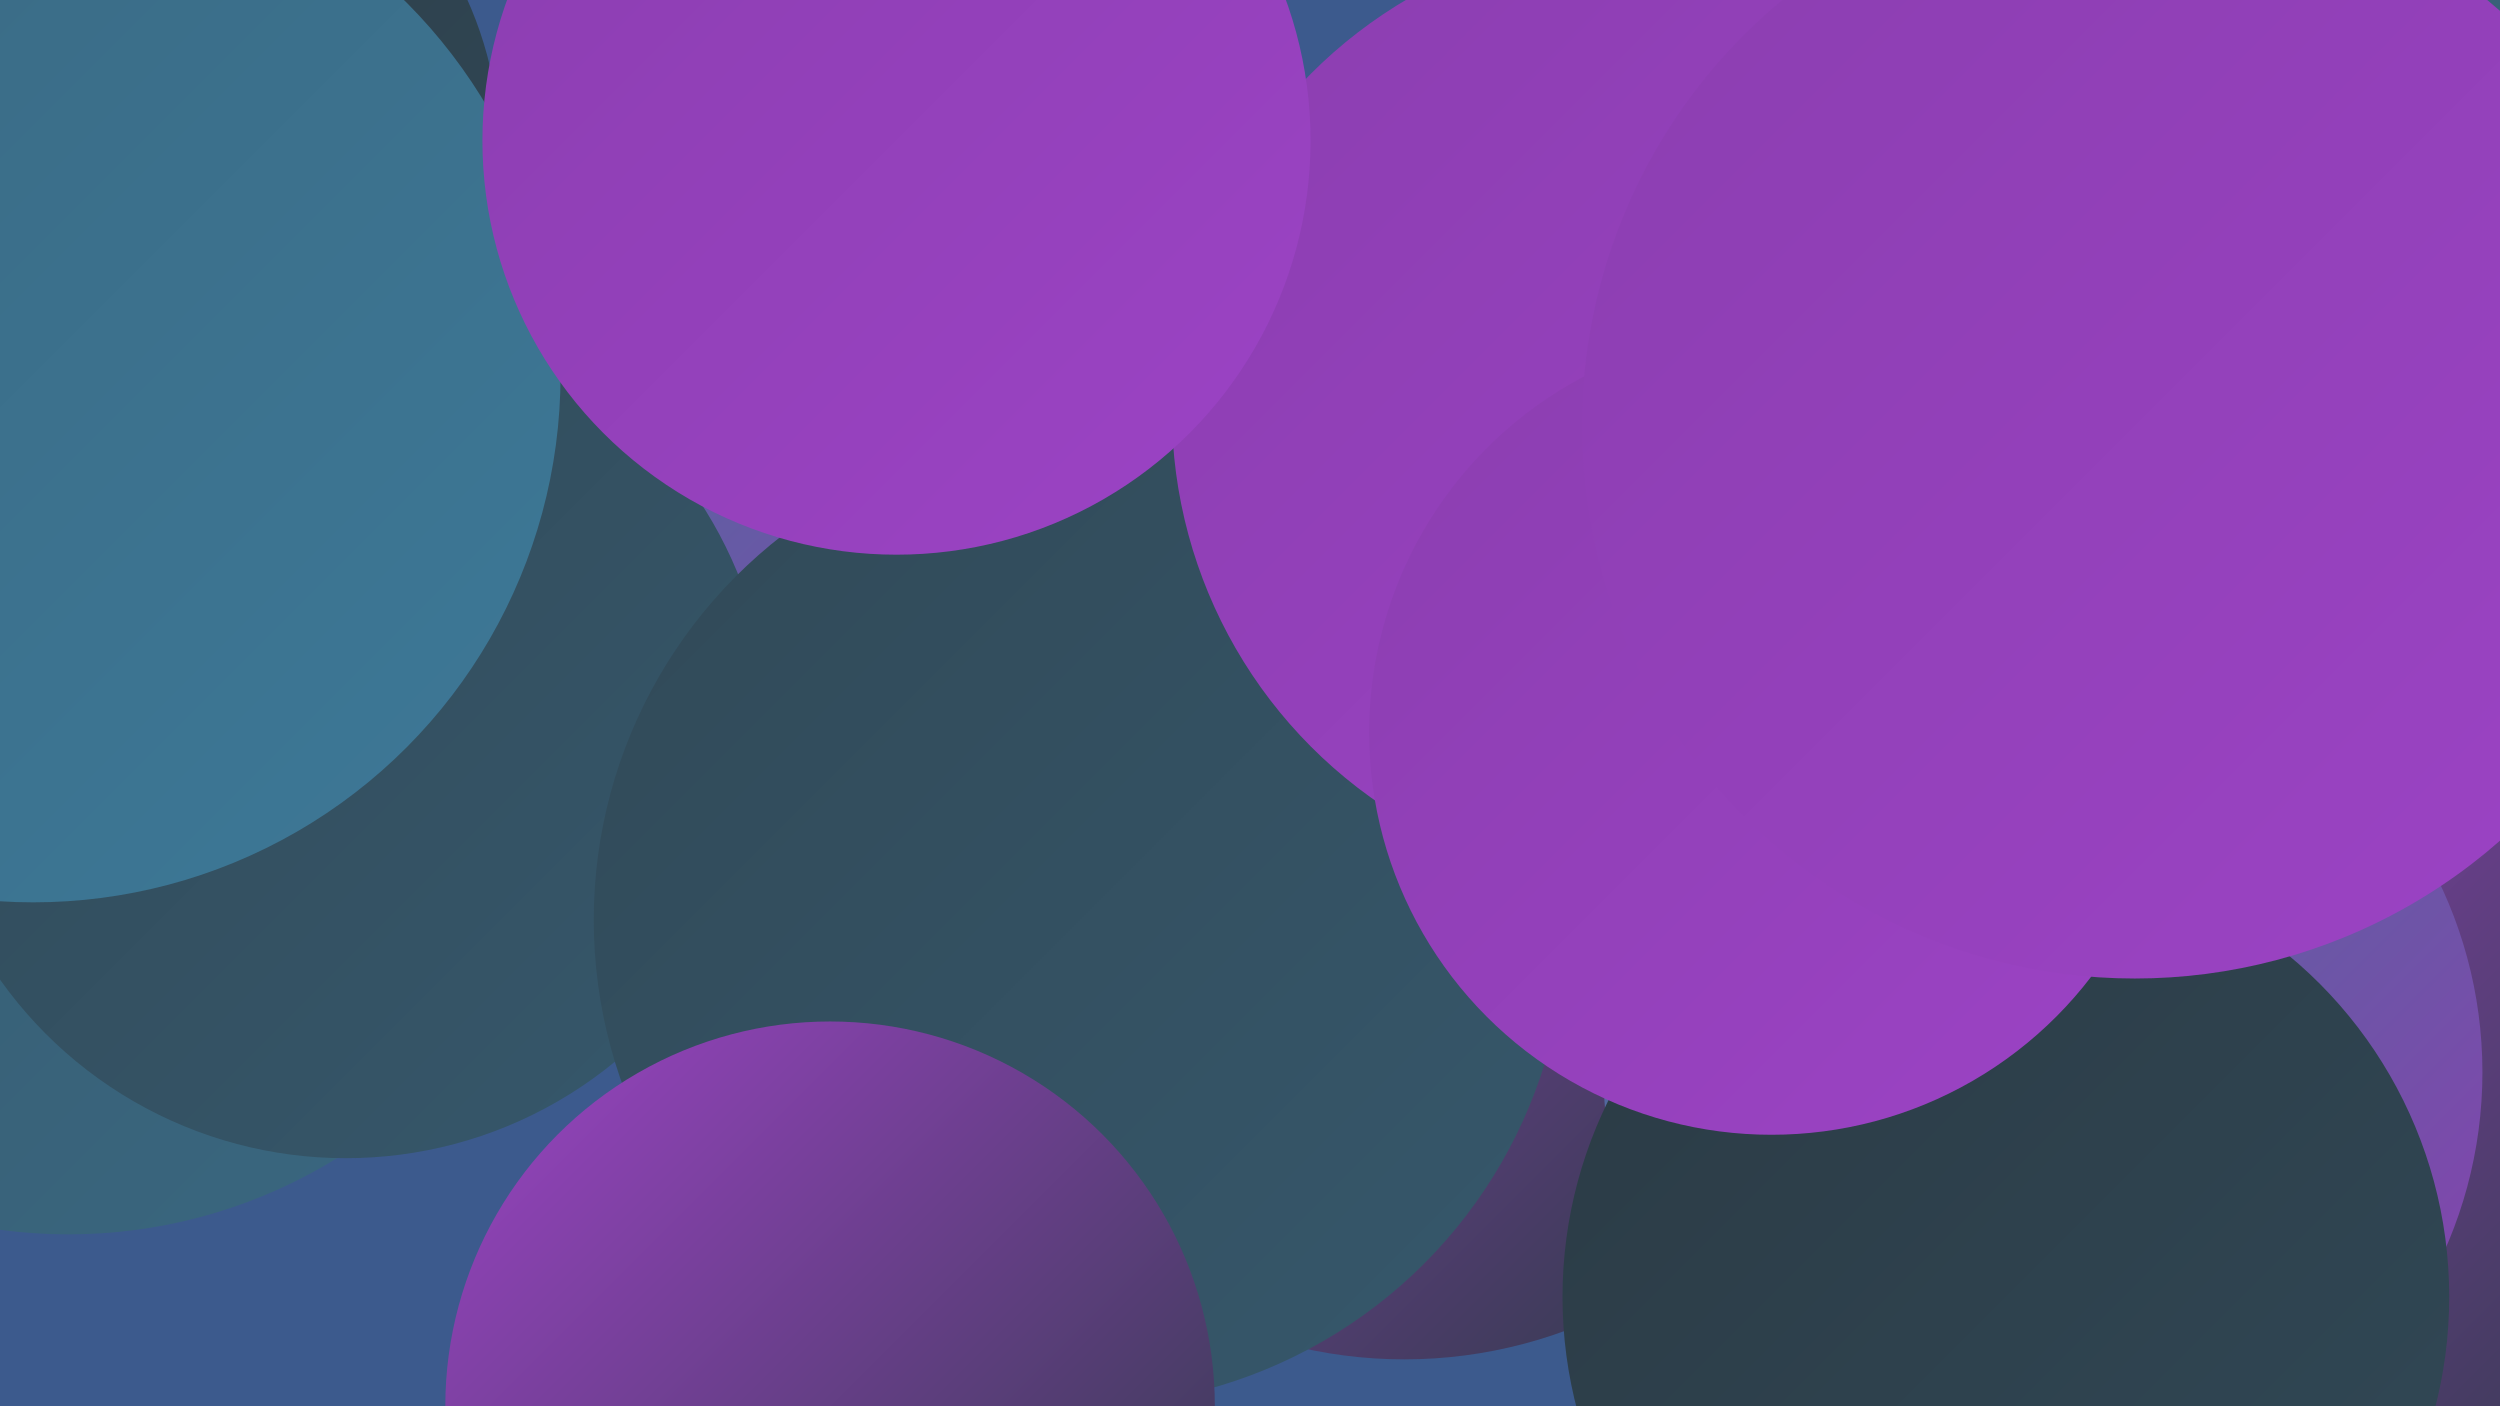 <?xml version="1.0" encoding="UTF-8"?><svg width="1280" height="720" xmlns="http://www.w3.org/2000/svg"><defs><linearGradient id="grad0" x1="0%" y1="0%" x2="100%" y2="100%"><stop offset="0%" style="stop-color:#2b3a44;stop-opacity:1" /><stop offset="100%" style="stop-color:#314957;stop-opacity:1" /></linearGradient><linearGradient id="grad1" x1="0%" y1="0%" x2="100%" y2="100%"><stop offset="0%" style="stop-color:#314957;stop-opacity:1" /><stop offset="100%" style="stop-color:#36586c;stop-opacity:1" /></linearGradient><linearGradient id="grad2" x1="0%" y1="0%" x2="100%" y2="100%"><stop offset="0%" style="stop-color:#36586c;stop-opacity:1" /><stop offset="100%" style="stop-color:#3a6881;stop-opacity:1" /></linearGradient><linearGradient id="grad3" x1="0%" y1="0%" x2="100%" y2="100%"><stop offset="0%" style="stop-color:#3a6881;stop-opacity:1" /><stop offset="100%" style="stop-color:#3d7998;stop-opacity:1" /></linearGradient><linearGradient id="grad4" x1="0%" y1="0%" x2="100%" y2="100%"><stop offset="0%" style="stop-color:#3d7998;stop-opacity:1" /><stop offset="100%" style="stop-color:#8b3eb0;stop-opacity:1" /></linearGradient><linearGradient id="grad5" x1="0%" y1="0%" x2="100%" y2="100%"><stop offset="0%" style="stop-color:#8b3eb0;stop-opacity:1" /><stop offset="100%" style="stop-color:#9c43c5;stop-opacity:1" /></linearGradient><linearGradient id="grad6" x1="0%" y1="0%" x2="100%" y2="100%"><stop offset="0%" style="stop-color:#9c43c5;stop-opacity:1" /><stop offset="100%" style="stop-color:#2b3a44;stop-opacity:1" /></linearGradient></defs><rect width="1280" height="720" fill="#3c5a8d" /><circle cx="1193" cy="517" r="262" fill="url(#grad6)" /><circle cx="865" cy="327" r="228" fill="url(#grad3)" /><circle cx="35" cy="370" r="262" fill="url(#grad2)" /><circle cx="465" cy="406" r="187" fill="url(#grad4)" /><circle cx="719" cy="457" r="239" fill="url(#grad6)" /><circle cx="1046" cy="549" r="225" fill="url(#grad4)" /><circle cx="1047" cy="142" r="282" fill="url(#grad2)" /><circle cx="542" cy="384" r="220" fill="url(#grad5)" /><circle cx="374" cy="257" r="242" fill="url(#grad4)" /><circle cx="1081" cy="183" r="255" fill="url(#grad5)" /><circle cx="1027" cy="664" r="227" fill="url(#grad0)" /><circle cx="65" cy="78" r="191" fill="url(#grad0)" /><circle cx="177" cy="376" r="217" fill="url(#grad1)" /><circle cx="553" cy="471" r="249" fill="url(#grad1)" /><circle cx="17" cy="192" r="270" fill="url(#grad3)" /><circle cx="844" cy="210" r="244" fill="url(#grad5)" /><circle cx="907" cy="375" r="206" fill="url(#grad5)" /><circle cx="459" cy="72" r="212" fill="url(#grad5)" /><circle cx="425" cy="720" r="197" fill="url(#grad6)" /><circle cx="1093" cy="218" r="283" fill="url(#grad5)" /></svg>